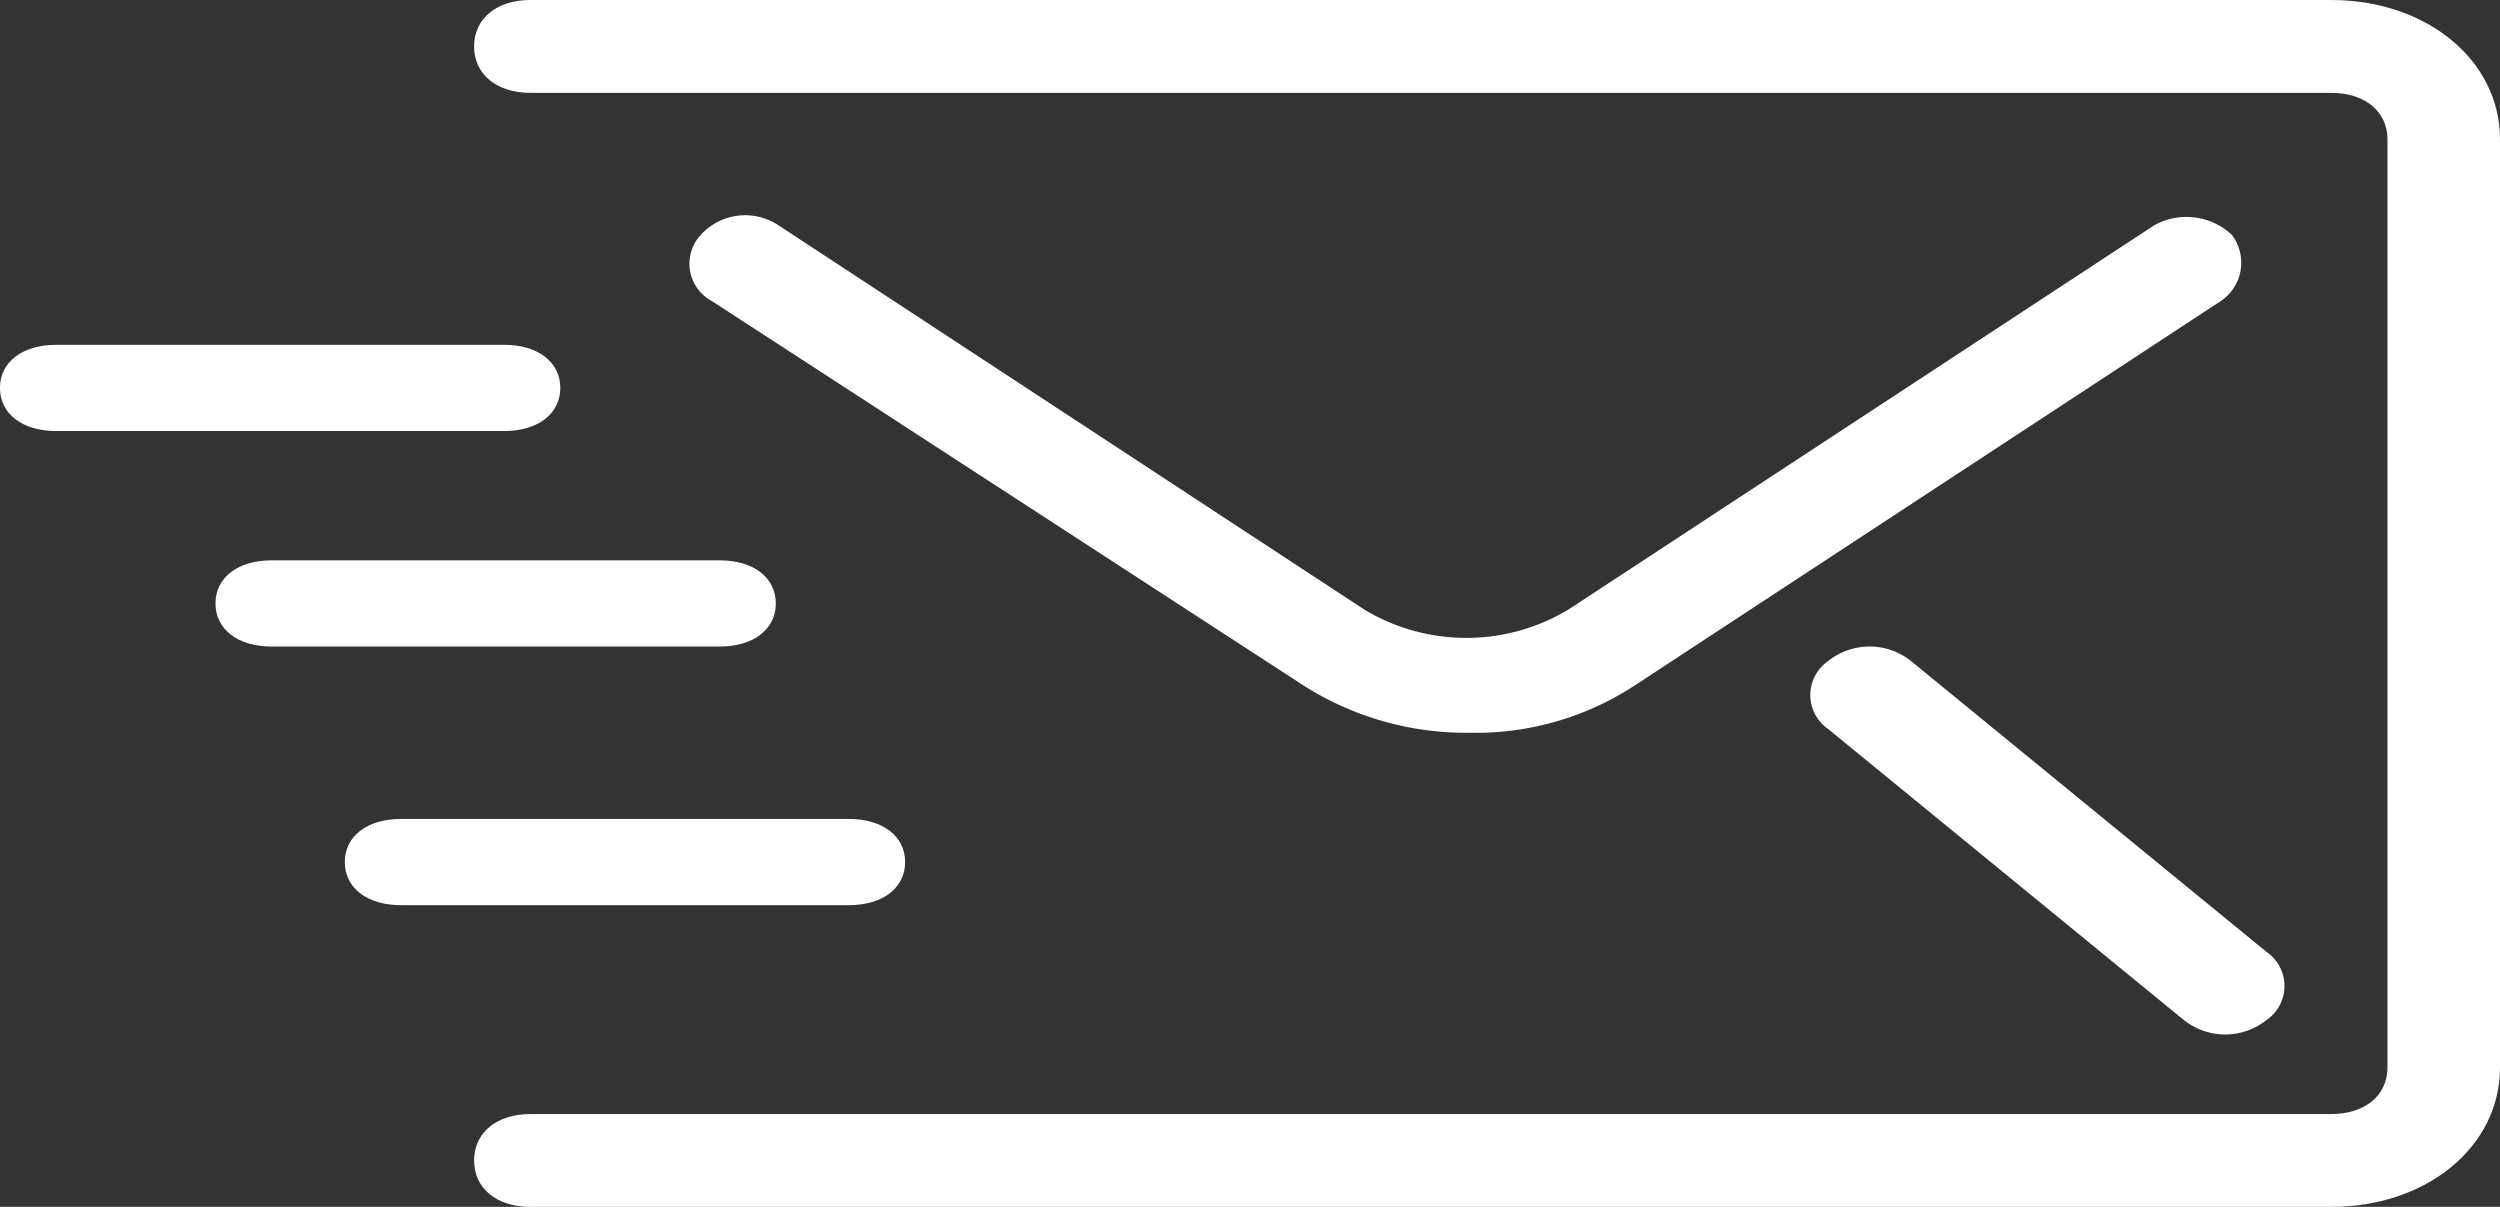<svg xmlns="http://www.w3.org/2000/svg" width="58" height="28" viewBox="0 0 58 28">
  <rect x="0" y="0" width="58" height="28" fill="#333333" stroke="none"/>
  <g id="Page-1" transform="translate(-1)">
    <g id="İletişim" transform="translate(-617 -1074)">
      <g id="mail-_1_" data-name="mail-(1)" transform="translate(617.513 1074)">
        <path id="Path" d="M20.186,19H9.786c-.78,0-1.3.4-1.3,1s.52,1,1.3,1h10.4c.78,0,1.3-.4,1.3-1S20.966,19,20.186,19Z" fill="#fff"/>
        <path id="Path-2" data-name="Path" d="M17.187,13H6.786c-.78,0-1.3.4-1.3,1s.52,1,1.3,1h10.4c.78,0,1.3-.4,1.3-1S17.967,13,17.187,13Z" fill="#fff"/>
        <path id="Path-3" data-name="Path" d="M12.187,8H1.786c-.78,0-1.3.4-1.3,1s.52,1,1.3,1h10.4c.78,0,1.3-.4,1.3-1S12.967,8,12.187,8Z" fill="#fff"/>
        <path id="Path-4" data-name="Path" d="M52.263,5.445a1.543,1.543,0,0,0-1.795-.22l-13.59,8.914a4.59,4.59,0,0,1-4.744,0L18.544,5.225a1.392,1.392,0,0,0-1.795.22.982.982,0,0,0,.256,1.541L30.724,15.9A7.02,7.02,0,0,0,34.57,17a6.729,6.729,0,0,0,3.846-1.1l13.59-8.914A1.069,1.069,0,0,0,52.263,5.445Z" fill="#fff"/>
        <path id="Path-5" data-name="Path" d="M54.57,0H12.792c-.783,0-1.306.431-1.306,1.077s.522,1.077,1.306,1.077H54.57c.783,0,1.306.431,1.306,1.077V24.769c0,.646-.522,1.077-1.306,1.077H12.792c-.783,0-1.306.431-1.306,1.077S12.009,28,12.792,28H54.57c2.219,0,3.917-1.4,3.917-3.231V3.231C58.486,1.4,56.789,0,54.57,0Z" fill="#fff"/>
        <path id="Path-6" data-name="Path" d="M53.074,22.087l-8.25-6.75a1.541,1.541,0,0,0-1.925,0,.958.958,0,0,0,0,1.575l8.25,6.75a1.541,1.541,0,0,0,1.925,0A.958.958,0,0,0,53.074,22.087Z" fill="#fff"/>
      </g>
    </g>
  </g>
</svg>
